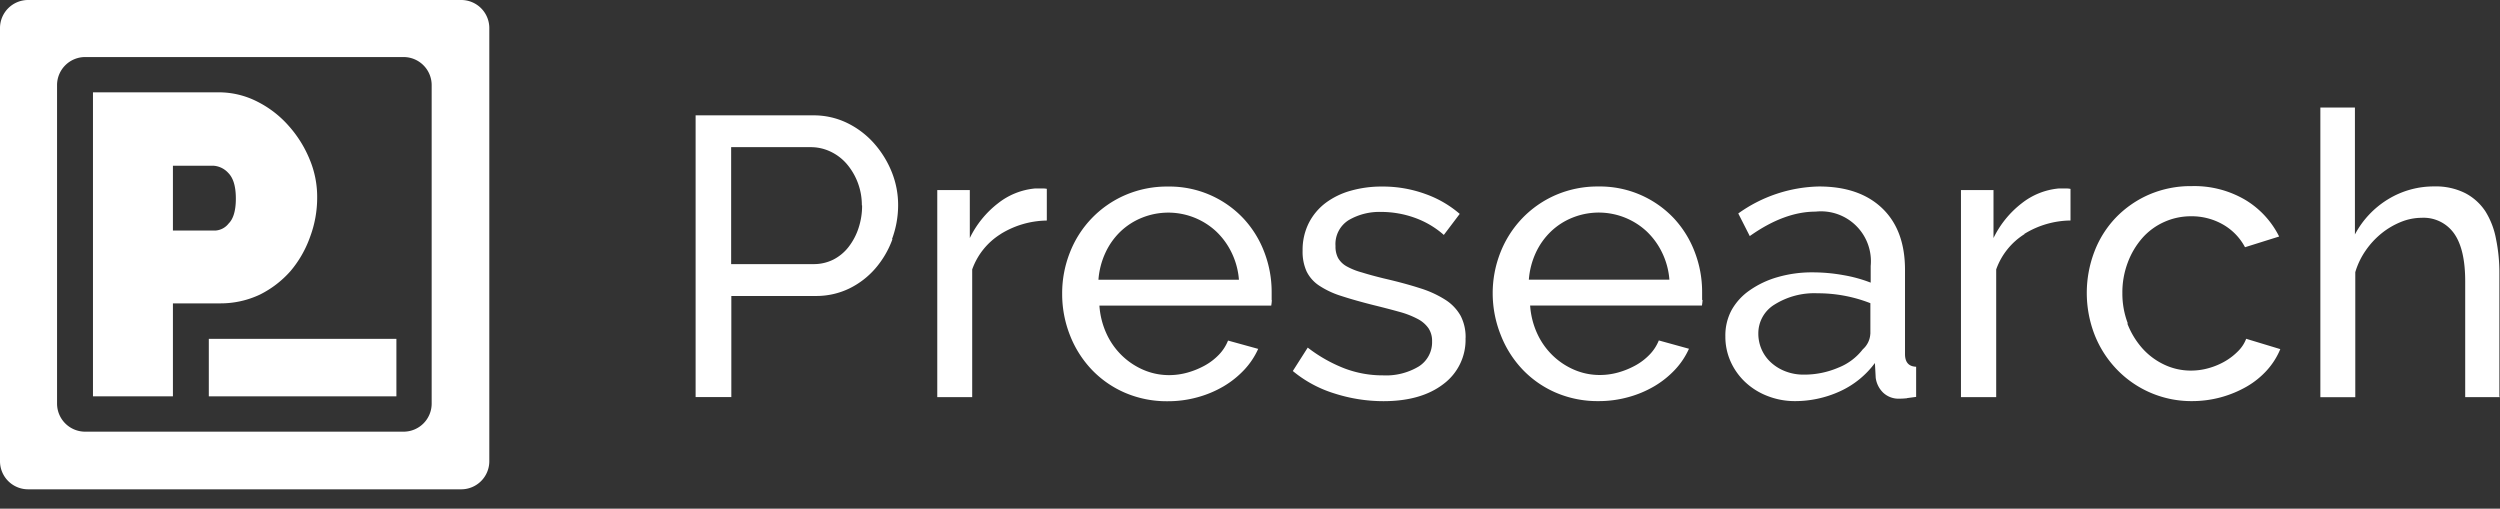 <svg id="Layer_1" data-name="Layer 1" xmlns="http://www.w3.org/2000/svg" xmlns:xlink="http://www.w3.org/1999/xlink" viewBox="0 0 408.74 83.16">
  <rect x="0" y="0" width="408.74" height="83.16" fill="#333333" stroke="none"/>
  <defs>
    <style>.cls-1{fill:url(#linear-gradient)}.cls-2{fill:url(#linear-gradient-2)}.cls-3{fill:#fff}.cls-4{fill:#fff}</style>
    <linearGradient id="linear-gradient" x1="226.43" y1="280.08" x2="226.43" y2="331.79" gradientTransform="matrix(1 0 0 -1 0 612)" gradientUnits="userSpaceOnUse">
      <stop offset="0" stop-color="#fff"/>
      <stop offset="1" stop-color="#fff"/>
    </linearGradient>
    <linearGradient id="linear-gradient-2" x1="233.21" y1="264.42" x2="233.21" y2="347.58" xlink:href="#linear-gradient"/>
  </defs>
  <title>presearch_logo</title>
  <path class="cls-1" d="M35.34,62h9.73a18.81,18.81,0,0,0,8.06-1.8,20.56,20.56,0,0,0,6.25-4.81,22.32,22.32,0,0,0,4-7,22.82,22.82,0,0,0,1.44-8.06,19.77,19.77,0,0,0-1.56-7.81A23.78,23.78,0,0,0,59,25.72a21.2,21.2,0,0,0-6.37-4.93,17.26,17.26,0,0,0-8-1.92H19V81H35.34Zm0-28.13h8.29a4.48,4.48,0,0,1,3,1.45c1,1,1.57,2.64,1.57,5.28s-.6,4.21-1.45,5.05A3.73,3.73,0,0,1,44,47.12H35.34Z" transform="scale(0.8)"/>
  <path class="cls-1" d="M0,5.74V94.26A5.74,5.74,0,0,0,5.74,100H94.26A5.74,5.74,0,0,0,100,94.26V5.74A5.74,5.74,0,0,0,94.26,0H5.74A5.74,5.74,0,0,0,0,5.74ZM82.48,88.22H17.4a5.74,5.74,0,0,1-5.74-5.74V17.4a5.74,5.74,0,0,1,5.74-5.74H82.48a5.74,5.74,0,0,1,5.74,5.74V82.48A5.74,5.74,0,0,1,82.48,88.22Z"  transform="scale(0.8)"/>
  <rect class="cls-1" x="34.14" y="55.4" width="30.67" height="9.4"/>
  <path class="cls-4" d="M431.25 319.69a7.53 7.53 0 0 0-.81-3.63 7.39 7.39 0 0 0-2.46-2.6 17 17 0 0 0-4.15-1.91q-2.5-.81-5.87-1.59-2.14-.52-3.67-1a11 11 0 0 1-2.5-1 3.67 3.67 0 0 1-1.39-1.36 4 4 0 0 1-.42-1.95 4.61 4.61 0 0 1 2.17-4.25 9.94 9.94 0 0 1 5.29-1.33 16.23 16.23 0 0 1 5.45.94 14.59 14.59 0 0 1 4.8 2.82l2.6-3.44a17.58 17.58 0 0 0-5.58-3.24 20.3 20.3 0 0 0-7.14-1.23 18.35 18.35 0 0 0-5.09.68 12.4 12.4 0 0 0-4.12 2 9.53 9.53 0 0 0-2.76 3.31 9.81 9.81 0 0 0-1 4.51 7.81 7.81 0 0 0 .65 3.37 5.9 5.9 0 0 0 2.08 2.34 14.17 14.17 0 0 0 3.63 1.69q2.2.72 5.26 1.49 2.4.59 4.22 1.1a14.44 14.44 0 0 1 3 1.17 4.91 4.91 0 0 1 1.75 1.52 3.71 3.71 0 0 1 .58 2.11 4.68 4.68 0 0 1-2.17 4.12 10.4 10.4 0 0 1-5.87 1.46 17.55 17.55 0 0 1-6.29-1.14 24 24 0 0 1-6-3.4l-2.44 3.83a19.8 19.8 0 0 0 6.81 3.67 26.27 26.27 0 0 0 8 1.26q6.16 0 9.8-2.79a9 9 0 0 0 3.63-7.53m33.35-9.54h-23a12.77 12.77 0 0 1 1.14-4.41 11.51 11.51 0 0 1 2.47-3.47 11 11 0 0 1 3.54-2.27 11.51 11.51 0 0 1 12.1 2.24 11.9 11.9 0 0 1 2.53 3.47 12.22 12.22 0 0 1 1.2 4.44m5.35 3.31v-1.3a18.15 18.15 0 0 0-1.2-6.52 16.81 16.81 0 0 0-3.4-5.51 16.62 16.62 0 0 0-12.32-5.22 17.26 17.26 0 0 0-7 1.39 16.94 16.94 0 0 0-5.48 3.8 17.13 17.13 0 0 0-3.57 5.58 18.1 18.1 0 0 0-1.27 6.75 18.33 18.33 0 0 0 1.32 6.77 17.28 17.28 0 0 0 3.54 5.61 16.58 16.58 0 0 0 5.45 3.8 17.27 17.27 0 0 0 7 1.39 18.11 18.11 0 0 0 4.86-.65 17.4 17.4 0 0 0 4.25-1.78 15.25 15.25 0 0 0 3.37-2.69 12.47 12.47 0 0 0 2.3-3.44l-4.93-1.36a7.15 7.15 0 0 1-1.53 2.34 9.67 9.67 0 0 1-2.3 1.75 13.15 13.15 0 0 1-2.79 1.14 11.12 11.12 0 0 1-3 .42 10.54 10.54 0 0 1-4.18-.84 11.68 11.68 0 0 1-3.54-2.34 11.87 11.87 0 0 1-2.53-3.57 13.12 13.12 0 0 1-1.17-4.61h28.09a7.52 7.52 0 0 0 .1-.91m27.43 5.54a3.61 3.61 0 0 1-1.23 2.53 9.35 9.35 0 0 1-4 3 14.14 14.14 0 0 1-5.68 1.14 8.11 8.11 0 0 1-2.92-.52 7.42 7.42 0 0 1-2.37-1.43 6.32 6.32 0 0 1-1.56-2.14 6.41 6.41 0 0 1-.55-2.66 5.5 5.5 0 0 1 2.69-4.73 12.23 12.23 0 0 1 7-1.82 23.53 23.53 0 0 1 8.63 1.62v5zm6 10.51l1.49-.2v-4.93q-1.82-.06-1.82-2.08v-13.77q0-6.49-3.73-10.06T489 294.91a23.43 23.43 0 0 0-13.17 4.41l1.88 3.7q5.64-4 10.77-4a8.16 8.16 0 0 1 9 8.89v2.72a23.06 23.06 0 0 0-4.48-1.23 28.3 28.3 0 0 0-5-.45 20.11 20.11 0 0 0-5.74.78 15.2 15.2 0 0 0-4.54 2.14 9.66 9.66 0 0 0-3 3.28 8.76 8.76 0 0 0-1 4.25 9.94 9.94 0 0 0 .88 4.18 10.5 10.5 0 0 0 2.4 3.34 11.12 11.12 0 0 0 3.6 2.24 12.21 12.21 0 0 0 4.4.84 17.64 17.64 0 0 0 7.43-1.59 14.65 14.65 0 0 0 5.74-4.64l.13 2.4a4.13 4.13 0 0 0 1.2 2.43 3.64 3.64 0 0 0 2.69 1 11.71 11.71 0 0 0 1.23-.07m19.17-26.86a14.69 14.69 0 0 1 7.56-2.2v-5.17a4.16 4.16 0 0 0-.78-.07h-1.1a11.44 11.44 0 0 0-6.1 2.43 16 16 0 0 0-4.61 5.68v-7.85h-5.32v33.86H518v-20.88a11.26 11.26 0 0 1 4.64-5.78m16.9 14.66a13.63 13.63 0 0 1-.91-5 13.78 13.78 0 0 1 .88-5 12.89 12.89 0 0 1 2.37-4 10.44 10.44 0 0 1 3.57-2.63 10.57 10.57 0 0 1 4.41-.94 10.3 10.3 0 0 1 5.19 1.33 9.28 9.28 0 0 1 3.63 3.73l5.58-1.75a14.55 14.55 0 0 0-5.55-6 16.42 16.42 0 0 0-8.73-2.24 17.2 17.2 0 0 0-7 1.39 16.92 16.92 0 0 0-5.42 3.76 16.58 16.58 0 0 0-3.5 5.55 18.94 18.94 0 0 0 0 13.53 17.27 17.27 0 0 0 3.54 5.61A16.9 16.9 0 0 0 550 330a17.93 17.93 0 0 0 9-2.4 13.63 13.63 0 0 0 3.28-2.66 12 12 0 0 0 2.17-3.44l-5.58-1.69a5.62 5.62 0 0 1-1.3 2 10.1 10.1 0 0 1-2.11 1.65 11.38 11.38 0 0 1-2.66 1.13 10.55 10.55 0 0 1-3 .42 10.07 10.07 0 0 1-4.38-1 11.15 11.15 0 0 1-3.57-2.69 13.33 13.33 0 0 1-2.43-4.06m60.85 12v-20.15a27.33 27.33 0 0 0-.55-5.61A13 13 0 0 0 598 299a8.82 8.82 0 0 0-3.31-3 10.67 10.67 0 0 0-5.06-1.1 14.3 14.3 0 0 0-7.53 2.08 14.91 14.91 0 0 0-5.45 5.77V282H571v47.36h5.71v-20.44a12.3 12.3 0 0 1 1.72-3.57 13.29 13.29 0 0 1 2.59-2.79 12.5 12.5 0 0 1 3.15-1.85 9 9 0 0 1 3.37-.68 6.1 6.1 0 0 1 5.32 2.56q1.82 2.56 1.82 7.82v18.94h5.71z" transform="translate(-191.63 -264.42)"/><path class="cls-3" d="M332.58 298a11.6 11.6 0 0 1-.58 3.7 10.19 10.19 0 0 1-1.62 3.08 7.43 7.43 0 0 1-2.5 2.08 7.09 7.09 0 0 1-3.28.74h-13.43v-19.12h13a7.48 7.48 0 0 1 3.21.71 8 8 0 0 1 2.66 2 10.36 10.36 0 0 1 2.5 6.81m4.93 5.51a15.94 15.94 0 0 0 1-5.51 14.45 14.45 0 0 0-1-5.35 16.13 16.13 0 0 0-2.89-4.74 14.17 14.17 0 0 0-4.41-3.37 12.51 12.51 0 0 0-5.61-1.26h-19.2v46.06h5.84v-16.53h13.75a12.36 12.36 0 0 0 5.55-1.23 13.42 13.42 0 0 0 4.28-3.31 15.23 15.23 0 0 0 2.76-4.74m17.68-.84a14.67 14.67 0 0 1 7.56-2.21v-5.19a4.15 4.15 0 0 0-.78-.06h-1.1a11.44 11.44 0 0 0-6.1 2.43 16 16 0 0 0-4.61 5.68v-7.85h-5.32v33.86h5.71v-20.88a11.25 11.25 0 0 1 4.64-5.77m39 7.46h-23a12.7 12.7 0 0 1 1.14-4.41 11.45 11.45 0 0 1 2.46-3.47 11.05 11.05 0 0 1 3.54-2.27 11.5 11.5 0 0 1 12.1 2.24 11.89 11.89 0 0 1 2.53 3.47 12.25 12.25 0 0 1 1.2 4.44m5.35 3.31v-1.3a18.15 18.15 0 0 0-1.2-6.52 16.8 16.8 0 0 0-3.41-5.51 16.6 16.6 0 0 0-12.32-5.22 17.27 17.27 0 0 0-7 1.39 16.89 16.89 0 0 0-9.05 9.38 18.09 18.09 0 0 0-1.27 6.75 18.34 18.34 0 0 0 1.27 6.78 17.3 17.3 0 0 0 3.54 5.61 16.57 16.57 0 0 0 5.45 3.8 17.28 17.28 0 0 0 7 1.39 18.08 18.08 0 0 0 4.87-.65 17.42 17.42 0 0 0 4.25-1.78 15.27 15.27 0 0 0 3.37-2.69 12.47 12.47 0 0 0 2.3-3.44l-4.93-1.36a7.11 7.11 0 0 1-1.52 2.34 9.69 9.69 0 0 1-2.3 1.75 13.17 13.17 0 0 1-2.79 1.14 11.13 11.13 0 0 1-3 .42 10.55 10.55 0 0 1-4.18-.84 11.67 11.67 0 0 1-3.54-2.34 11.84 11.84 0 0 1-2.53-3.57 13.1 13.1 0 0 1-1.17-4.61h28.09a7 7 0 0 0 .1-.91" transform="translate(-191.63 -264.42)" />
</svg>
